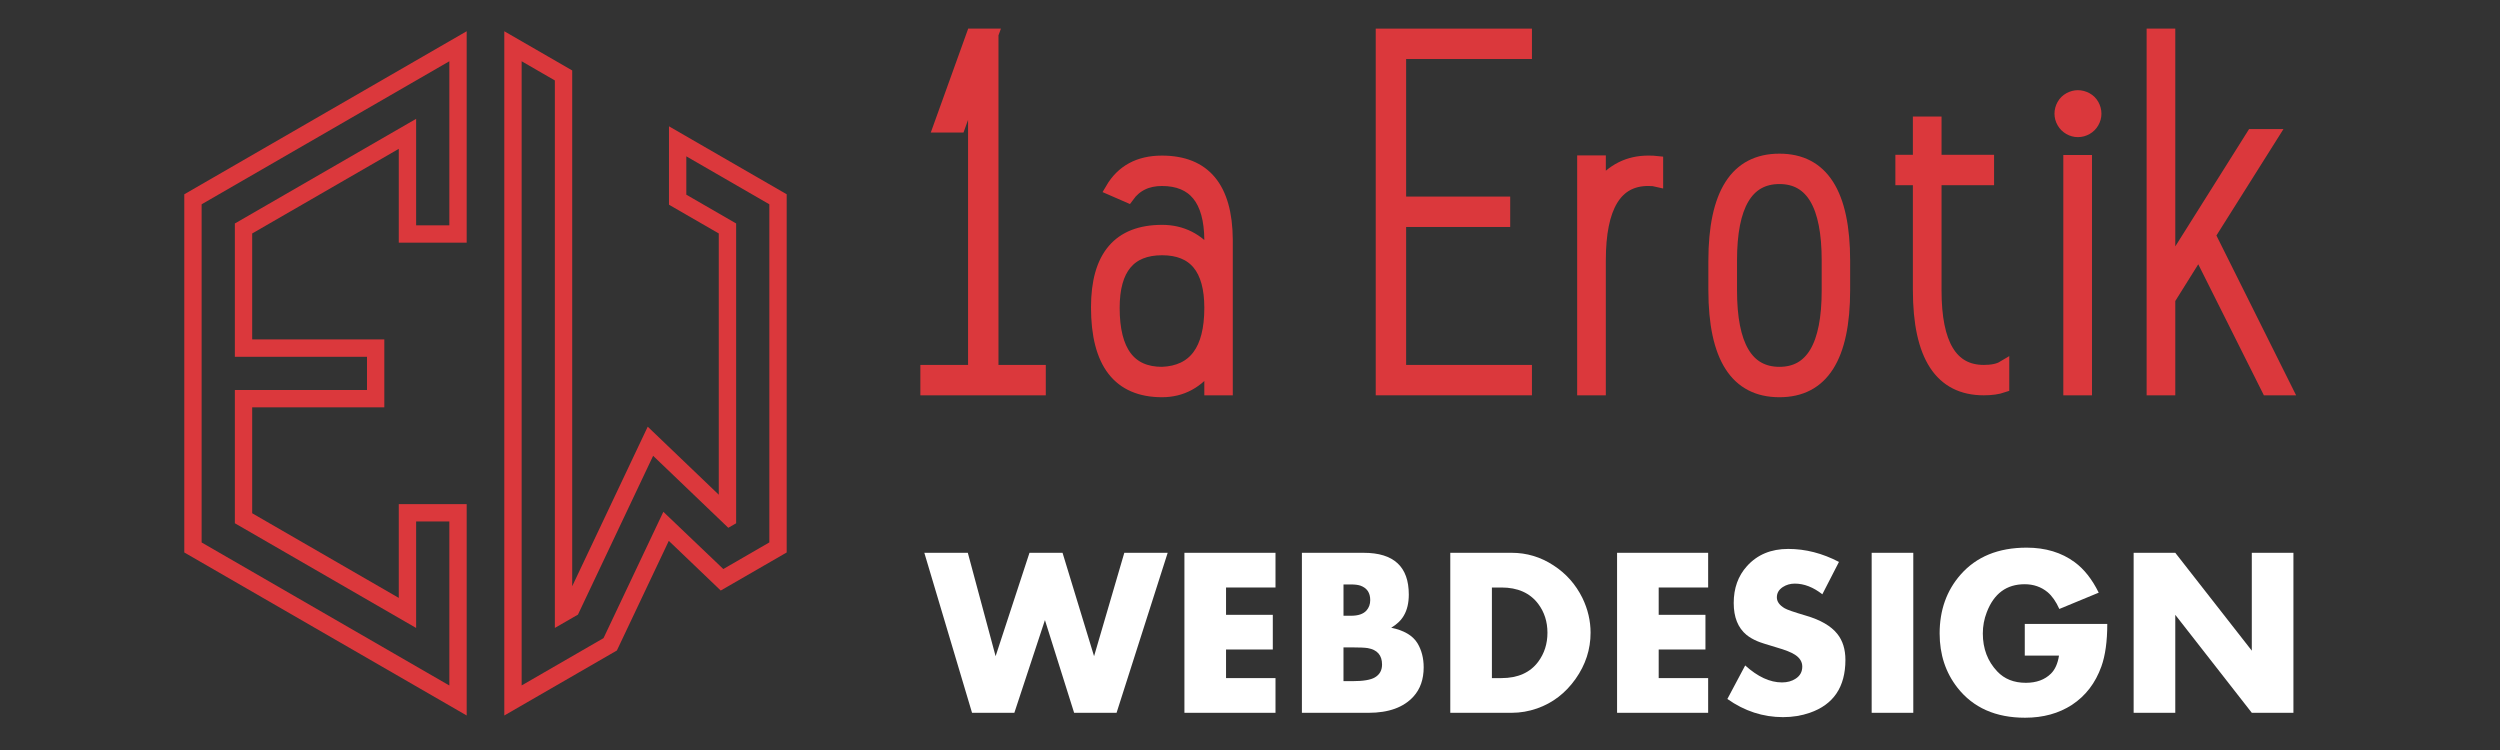 <?xml version="1.0" encoding="utf-8"?>
<!-- Generator: Adobe Illustrator 16.0.0, SVG Export Plug-In . SVG Version: 6.00 Build 0)  -->
<!DOCTYPE svg PUBLIC "-//W3C//DTD SVG 1.1 Tiny//EN" "http://www.w3.org/Graphics/SVG/1.1/DTD/svg11-tiny.dtd">
<svg version="1.1" baseProfile="tiny" id="Calque_1"
	 xmlns="http://www.w3.org/2000/svg" xmlns:xlink="http://www.w3.org/1999/xlink" x="0px" y="0px" width="200px" height="60px"
	 viewBox="0 0 200 60" xml:space="preserve">
<rect x="0" y="0" width="200" height="60" fill="#333333" stroke="none"/>
<g>
	<path fill="#DB383C" stroke="#DB383C" stroke-width="0.5" stroke-miterlimit="10" d="M55.726-115.418v-27.35h-4.488v-1.104h5.744
		v28.453H55.726z"/>
	<path fill="#DB383C" stroke="#DB383C" stroke-width="0.5" stroke-miterlimit="10" d="M79.196-132.535v17.117h-1.217v-4.261
		c-0.71,1.446-1.775,2.587-3.195,3.424c-1.42,0.837-2.942,1.255-4.564,1.255c-2.486,0-4.616-0.881-6.391-2.644
		c-1.775-1.762-2.663-3.873-2.663-6.333s0.887-4.57,2.663-6.334c1.774-1.762,3.905-2.644,6.391-2.644
		c1.623,0,3.176,0.432,4.66,1.294c1.483,0.862,2.516,2.003,3.1,3.423v-4.298H79.196z M62.383-123.938c0,2.13,0.78,3.975,2.339,5.534
		s3.41,2.34,5.553,2.34s3.975-0.78,5.497-2.34c1.522-1.56,2.283-3.41,2.283-5.554c0-2.143-0.768-4-2.302-5.572
		s-3.366-2.358-5.497-2.358c-2.13,0-3.975,0.793-5.534,2.377C63.163-127.926,62.383-126.068,62.383-123.938z"/>
	<path fill="#DB383C" stroke="#DB383C" stroke-width="0.5" stroke-miterlimit="10" d="M97.644-143.947h10.232v1.104h-8.977v15.52
		h7.493v1.104h-7.493v9.699h8.977v1.104H97.644V-143.947z"/>
	<path fill="#DB383C" stroke="#DB383C" stroke-width="0.5" stroke-miterlimit="10" d="M117.423-131.889
		c-1.344,0-2.529,0.508-3.557,1.521c-1.026,1.015-1.54,2.193-1.54,3.538v11.411h-1.218v-17.117h1.218v2.549
		c0.456-0.862,1.166-1.572,2.13-2.131c0.964-0.558,2.041-0.837,3.233-0.837s2.333,0.406,3.424,1.218v1.521
		C119.997-131.331,118.767-131.889,117.423-131.889z"/>
	<path fill="#DB383C" stroke="#DB383C" stroke-width="0.5" stroke-miterlimit="10" d="M126.02-117.72
		c-1.75-1.813-2.624-3.924-2.624-6.333s0.887-4.494,2.662-6.258c1.774-1.762,3.911-2.644,6.41-2.644c2.496,0,4.627,0.882,6.39,2.644
		c1.763,1.764,2.644,3.855,2.644,6.276c0,2.423-0.862,4.533-2.586,6.334c-1.725,1.801-3.817,2.7-6.277,2.7h-0.342
		C129.861-115,127.769-115.906,126.02-117.72z M140.284-123.958c0-2.143-0.768-4-2.302-5.572s-3.366-2.358-5.497-2.358
		c-2.129,0-3.975,0.793-5.533,2.377c-1.561,1.586-2.34,3.443-2.34,5.573s0.779,3.975,2.34,5.534c1.559,1.56,3.41,2.34,5.553,2.34
		s3.975-0.78,5.496-2.34C139.523-119.964,140.284-121.814,140.284-123.958z"/>
	<path fill="#DB383C" stroke="#DB383C" stroke-width="0.5" stroke-miterlimit="10" d="M151.239-116.255v1.065
		c-1.801,0-3.335-0.603-4.604-1.807c-1.268-1.205-1.901-2.745-1.901-4.622v-17.802h1.218v6.923h5.249v1.064h-5.249v9.814
		c0,1.547,0.514,2.828,1.54,3.842C148.52-116.762,149.769-116.255,151.239-116.255z"/>
	<path fill="#DB383C" stroke="#DB383C" stroke-width="0.5" stroke-miterlimit="10" d="M155.385-136.682
		c-0.735,0-1.103-0.342-1.103-1.027c0-0.685,0.367-1.026,1.103-1.026s1.104,0.342,1.104,1.026
		C156.488-137.023,156.12-136.682,155.385-136.682z M155.993-132.497v17.079h-1.217v-17.079H155.993z"/>
	<path fill="#DB383C" stroke="#DB383C" stroke-width="0.5" stroke-miterlimit="10" d="M161.052-143.871h1.218v17.27l6.771-5.934
		h1.561l-7.836,6.847l9.813,10.271h-1.635l-8.673-9.016v9.016h-1.218V-143.871z"/>
</g>
<g>
	<path fill="#FFFFFF" d="M93.414,44.225l-4.089,12.8H85.93l-2.335-7.418l-2.447,7.418h-3.385l-3.817-12.8h3.479l2.223,8.271
		l2.71-8.271h2.645l2.522,8.271l2.419-8.271H93.414z"/>
	<path fill="#FFFFFF" d="M102.04,57.024h-7.286v-12.8h7.286V47h-3.957v2.186h3.741v2.774h-3.741v2.288h3.957V57.024z"/>
	<path fill="#FFFFFF" d="M113.894,53.386c0,0.957-0.271,1.735-0.815,2.335c-0.788,0.869-1.987,1.304-3.601,1.304h-5.326v-12.8h4.95
		c2.4,0,3.602,1.112,3.602,3.338c0,0.669-0.131,1.229-0.395,1.679c-0.218,0.382-0.556,0.706-1.012,0.976
		c1.021,0.212,1.718,0.622,2.093,1.228C113.726,52.001,113.894,52.648,113.894,53.386z M109.618,48.004
		c0-0.582-0.262-0.967-0.784-1.153c-0.187-0.063-0.436-0.095-0.747-0.095h-0.607v2.504h0.607c0.572,0,0.983-0.141,1.232-0.422
		C109.519,48.613,109.618,48.335,109.618,48.004z M110.564,53.16c0-0.743-0.384-1.181-1.149-1.313
		c-0.243-0.037-0.66-0.056-1.253-0.056h-0.683v2.701h0.738c0.849,0,1.441-0.101,1.776-0.301
		C110.375,53.967,110.564,53.624,110.564,53.16z"/>
	<path fill="#FFFFFF" d="M127.246,50.62c0,1.331-0.4,2.564-1.204,3.699c-0.803,1.134-1.831,1.921-3.08,2.358
		c-0.662,0.231-1.338,0.347-2.025,0.347h-4.914v-12.8h4.914c1.199,0,2.313,0.334,3.338,1.003c1.007,0.65,1.778,1.52,2.317,2.607
		C127.028,48.735,127.246,49.663,127.246,50.62z M123.796,50.62c0-0.884-0.247-1.655-0.741-2.313
		c-0.659-0.871-1.639-1.307-2.941-1.307h-0.762v7.248h0.762c1.308,0,2.29-0.436,2.941-1.306
		C123.549,52.277,123.796,51.504,123.796,50.62z"/>
	<path fill="#FFFFFF" d="M136.652,57.024h-7.286v-12.8h7.286V47h-3.957v2.186h3.741v2.774h-3.741v2.288h3.957V57.024z"/>
	<path fill="#FFFFFF" d="M147.633,52.79c0,2.165-0.95,3.576-2.851,4.234c-0.662,0.23-1.376,0.347-2.139,0.347
		c-1.6,0-3.085-0.484-4.454-1.453l1.427-2.682c1.002,0.906,1.981,1.358,2.941,1.358c0.432,0,0.797-0.101,1.098-0.302
		c0.353-0.229,0.527-0.55,0.527-0.966c0-0.38-0.195-0.695-0.583-0.948c-0.288-0.189-0.773-0.382-1.456-0.578
		c-0.826-0.243-1.347-0.411-1.559-0.506c-0.338-0.143-0.628-0.312-0.865-0.505c-0.681-0.563-1.022-1.412-1.022-2.548
		c0-1.187,0.353-2.17,1.059-2.95c0.825-0.918,1.925-1.377,3.302-1.377c1.382,0,2.734,0.347,4.059,1.04l-1.33,2.589
		c-0.727-0.569-1.461-0.854-2.201-0.854c-0.356,0-0.677,0.091-0.958,0.273c-0.32,0.207-0.479,0.482-0.479,0.827
		c0,0.34,0.209,0.631,0.629,0.876c0.188,0.113,0.751,0.307,1.69,0.584c1.178,0.344,2.017,0.832,2.519,1.464
		C147.417,51.254,147.633,51.944,147.633,52.79z"/>
	<path fill="#FFFFFF" d="M153.063,57.024h-3.33v-12.8h3.33V57.024z"/>
	<path fill="#FFFFFF" d="M168.582,49.916c0,1.389-0.157,2.52-0.469,3.395c-0.477,1.332-1.261,2.357-2.354,3.076
		c-1.058,0.688-2.307,1.031-3.751,1.031c-2.351,0-4.153-0.8-5.41-2.4c-0.95-1.213-1.427-2.659-1.427-4.342
		c0-1.863,0.558-3.429,1.67-4.698c1.263-1.443,3.026-2.166,5.288-2.166c1.514,0,2.796,0.389,3.846,1.163
		c0.751,0.55,1.391,1.362,1.923,2.438l-3.151,1.304c-0.27-0.597-0.584-1.045-0.941-1.345c-0.513-0.422-1.126-0.634-1.834-0.634
		c-1.448,0-2.458,0.746-3.028,2.235c-0.214,0.55-0.318,1.117-0.318,1.703c0,1.217,0.385,2.229,1.156,3.04
		c0.57,0.605,1.332,0.908,2.284,0.908c0.848,0,1.519-0.246,2.014-0.738c0.326-0.323,0.54-0.803,0.64-1.438h-2.738v-2.532H168.582z"
		/>
	<path fill="#FFFFFF" d="M183.474,57.024h-3.33l-6.122-7.839v7.839h-3.331v-12.8h3.331l6.122,7.83v-7.83h3.33V57.024z"/>
</g>
<path fill-rule="evenodd" fill="#DB383C" d="M53.518,16.377l3.984,2.3v20.9l-5.684-5.442l-6.042,12.764v-2.571
	c0-12.898,0-25.796,0-38.692l-5.432-3.136c0,18.247,0,36.493,0,54.739c3.002-1.733,6.004-3.466,9.006-5.2
	c1.271-2.683,2.541-5.364,3.812-8.047l0.341-0.723l0.58,0.552c1.192,1.143,2.382,2.283,3.576,3.422l5.276-3.046V15.542l-9.416-5.436
	C53.518,12.197,53.518,14.287,53.518,16.377 M58.263,42.223l0.628-0.361V17.877l-3.986-2.302v-3.068l6.642,3.836v27.051
	l-3.683,2.129l-0.313-0.302c-0.837-0.8-1.679-1.598-2.517-2.4c-0.584-0.554-1.166-1.11-1.749-1.669
	c-0.071-0.068-0.144-0.139-0.216-0.209c-1.57,3.316-3.138,6.631-4.71,9.946l-0.077,0.162l-6.551,3.784v-0.999
	c0-15.978,0-31.958,0-47.935V4.9l2.657,1.535V6.77c0,14.488,0,28.975,0,43.464l1.848-1.065c1.89-3.993,3.779-7.985,5.67-11.977
	l0.344-0.727l0.578,0.554C54.638,38.755,56.451,40.49,58.263,42.223z"/>
<path fill-rule="evenodd" fill="#DB383C" d="M35.947,19.412h0.541h0.847c0-5.637,0-11.274,0-16.913L14.743,15.543v28.654
	l22.591,13.042V40.328h-0.847h-0.541H33.29h-0.265h-1.123v7.504l-11.727-6.771v-8.477h10.571v-0.982V31.2v-2.659V28.14v-0.986
	H20.175v-8.476l11.727-6.771v7.504h1.123h0.265H35.947z M29.36,31.2H18.788v10.66l14.502,8.377v-8.522h2.657v12.121v1.004
	L16.13,43.397V16.343L35.947,4.901v1.001v12.123H33.29V9.506l-14.502,8.374v10.662H29.36V31.2z"/>
<g>
	<path fill="#DB383C" stroke="#DB383C" stroke-miterlimit="10" d="M77.946,2.79h1.432v26.903h3.786v1.431h-9.035v-1.431h3.817V2.79z
		 M75.175,10.1l2.632-7.311h1.555L76.73,10.1H75.175z"/>
	<path fill="#DB383C" stroke="#DB383C" stroke-miterlimit="10" d="M92.952,12.948c3.417,0,5.141,2.072,5.171,6.218v11.958h-1.277
		v-1.955c-1.016,1.406-2.309,2.108-3.879,2.108c-3.458,0-5.187-2.231-5.187-6.694c0-4.063,1.729-6.095,5.187-6.095
		c1.57,0,2.863,0.652,3.879,1.955v-1.277c-0.031-3.191-1.329-4.787-3.894-4.787c-1.18,0-2.088,0.441-2.724,1.324l-1.308-0.57
		C89.771,13.676,91.115,12.948,92.952,12.948z M92.967,29.847c2.586-0.103,3.879-1.842,3.879-5.217c0-3.14-1.293-4.71-3.879-4.71
		c-2.596,0-3.894,1.57-3.894,4.71C89.074,28.107,90.372,29.847,92.967,29.847z"/>
	<path fill="#DB383C" stroke="#DB383C" stroke-miterlimit="10" d="M110.559,2.79h11.497v1.431H111.99v12.005h8.326v1.432h-8.326
		v12.036h10.065v1.431h-11.497V2.79z"/>
	<path fill="#DB383C" stroke="#DB383C" stroke-miterlimit="10" d="M127.966,31.124h-1.293V12.932h1.293v1.97
		c1.016-1.303,2.313-1.955,3.894-1.955c0.277,0,0.508,0.01,0.692,0.031v1.462c-0.164-0.041-0.395-0.062-0.692-0.062
		c-2.596,0-3.894,2.149-3.894,6.449V31.124z"/>
	<path fill="#DB383C" stroke="#DB383C" stroke-miterlimit="10" d="M142.356,12.793c3.438,0,5.156,2.693,5.156,8.081v2.324
		c0,5.387-1.719,8.08-5.156,8.08c-3.458,0-5.187-2.693-5.187-8.08v-2.324C137.17,15.487,138.898,12.793,142.356,12.793z
		 M142.356,29.847c2.586,0,3.879-2.201,3.879-6.603v-2.417c0-4.402-1.293-6.603-3.879-6.603c-2.596,0-3.894,2.201-3.894,6.603v2.417
		C138.463,27.646,139.761,29.847,142.356,29.847z"/>
	<path fill="#DB383C" stroke="#DB383C" stroke-miterlimit="10" d="M153.53,14.317h-1.4v-1.432h1.4V9.823h1.293v3.063h4.202v1.432
		h-4.202v8.927c0,4.299,1.293,6.449,3.879,6.449c0.667,0,1.18-0.108,1.539-0.323v1.539c-0.421,0.144-0.935,0.215-1.539,0.215
		c-3.448,0-5.172-2.642-5.172-7.926V14.317z"/>
	<path fill="#DB383C" stroke="#DB383C" stroke-miterlimit="10" d="M166.229,7.715c0.235,0,0.464,0.059,0.685,0.177
		c0.221,0.118,0.393,0.288,0.516,0.508c0.123,0.221,0.185,0.454,0.185,0.7c0,0.236-0.062,0.462-0.185,0.677
		c-0.123,0.216-0.292,0.385-0.508,0.508c-0.216,0.123-0.446,0.185-0.692,0.185c-0.236,0-0.462-0.062-0.678-0.185
		c-0.215-0.124-0.385-0.292-0.508-0.508c-0.123-0.215-0.185-0.441-0.185-0.677c0-0.246,0.062-0.479,0.185-0.7
		c0.123-0.22,0.295-0.39,0.516-0.508C165.779,7.774,166.002,7.715,166.229,7.715z M165.566,12.901h1.293v18.223h-1.293V12.901z"/>
	<path fill="#DB383C" stroke="#DB383C" stroke-miterlimit="10" d="M176.74,18.812l6.141,12.313h-1.462l-5.51-11.004l-2.386,3.817
		v7.188h-1.293V2.79h1.293v18.654l6.68-10.62h1.569L176.74,18.812z"/>
</g>
</svg>
